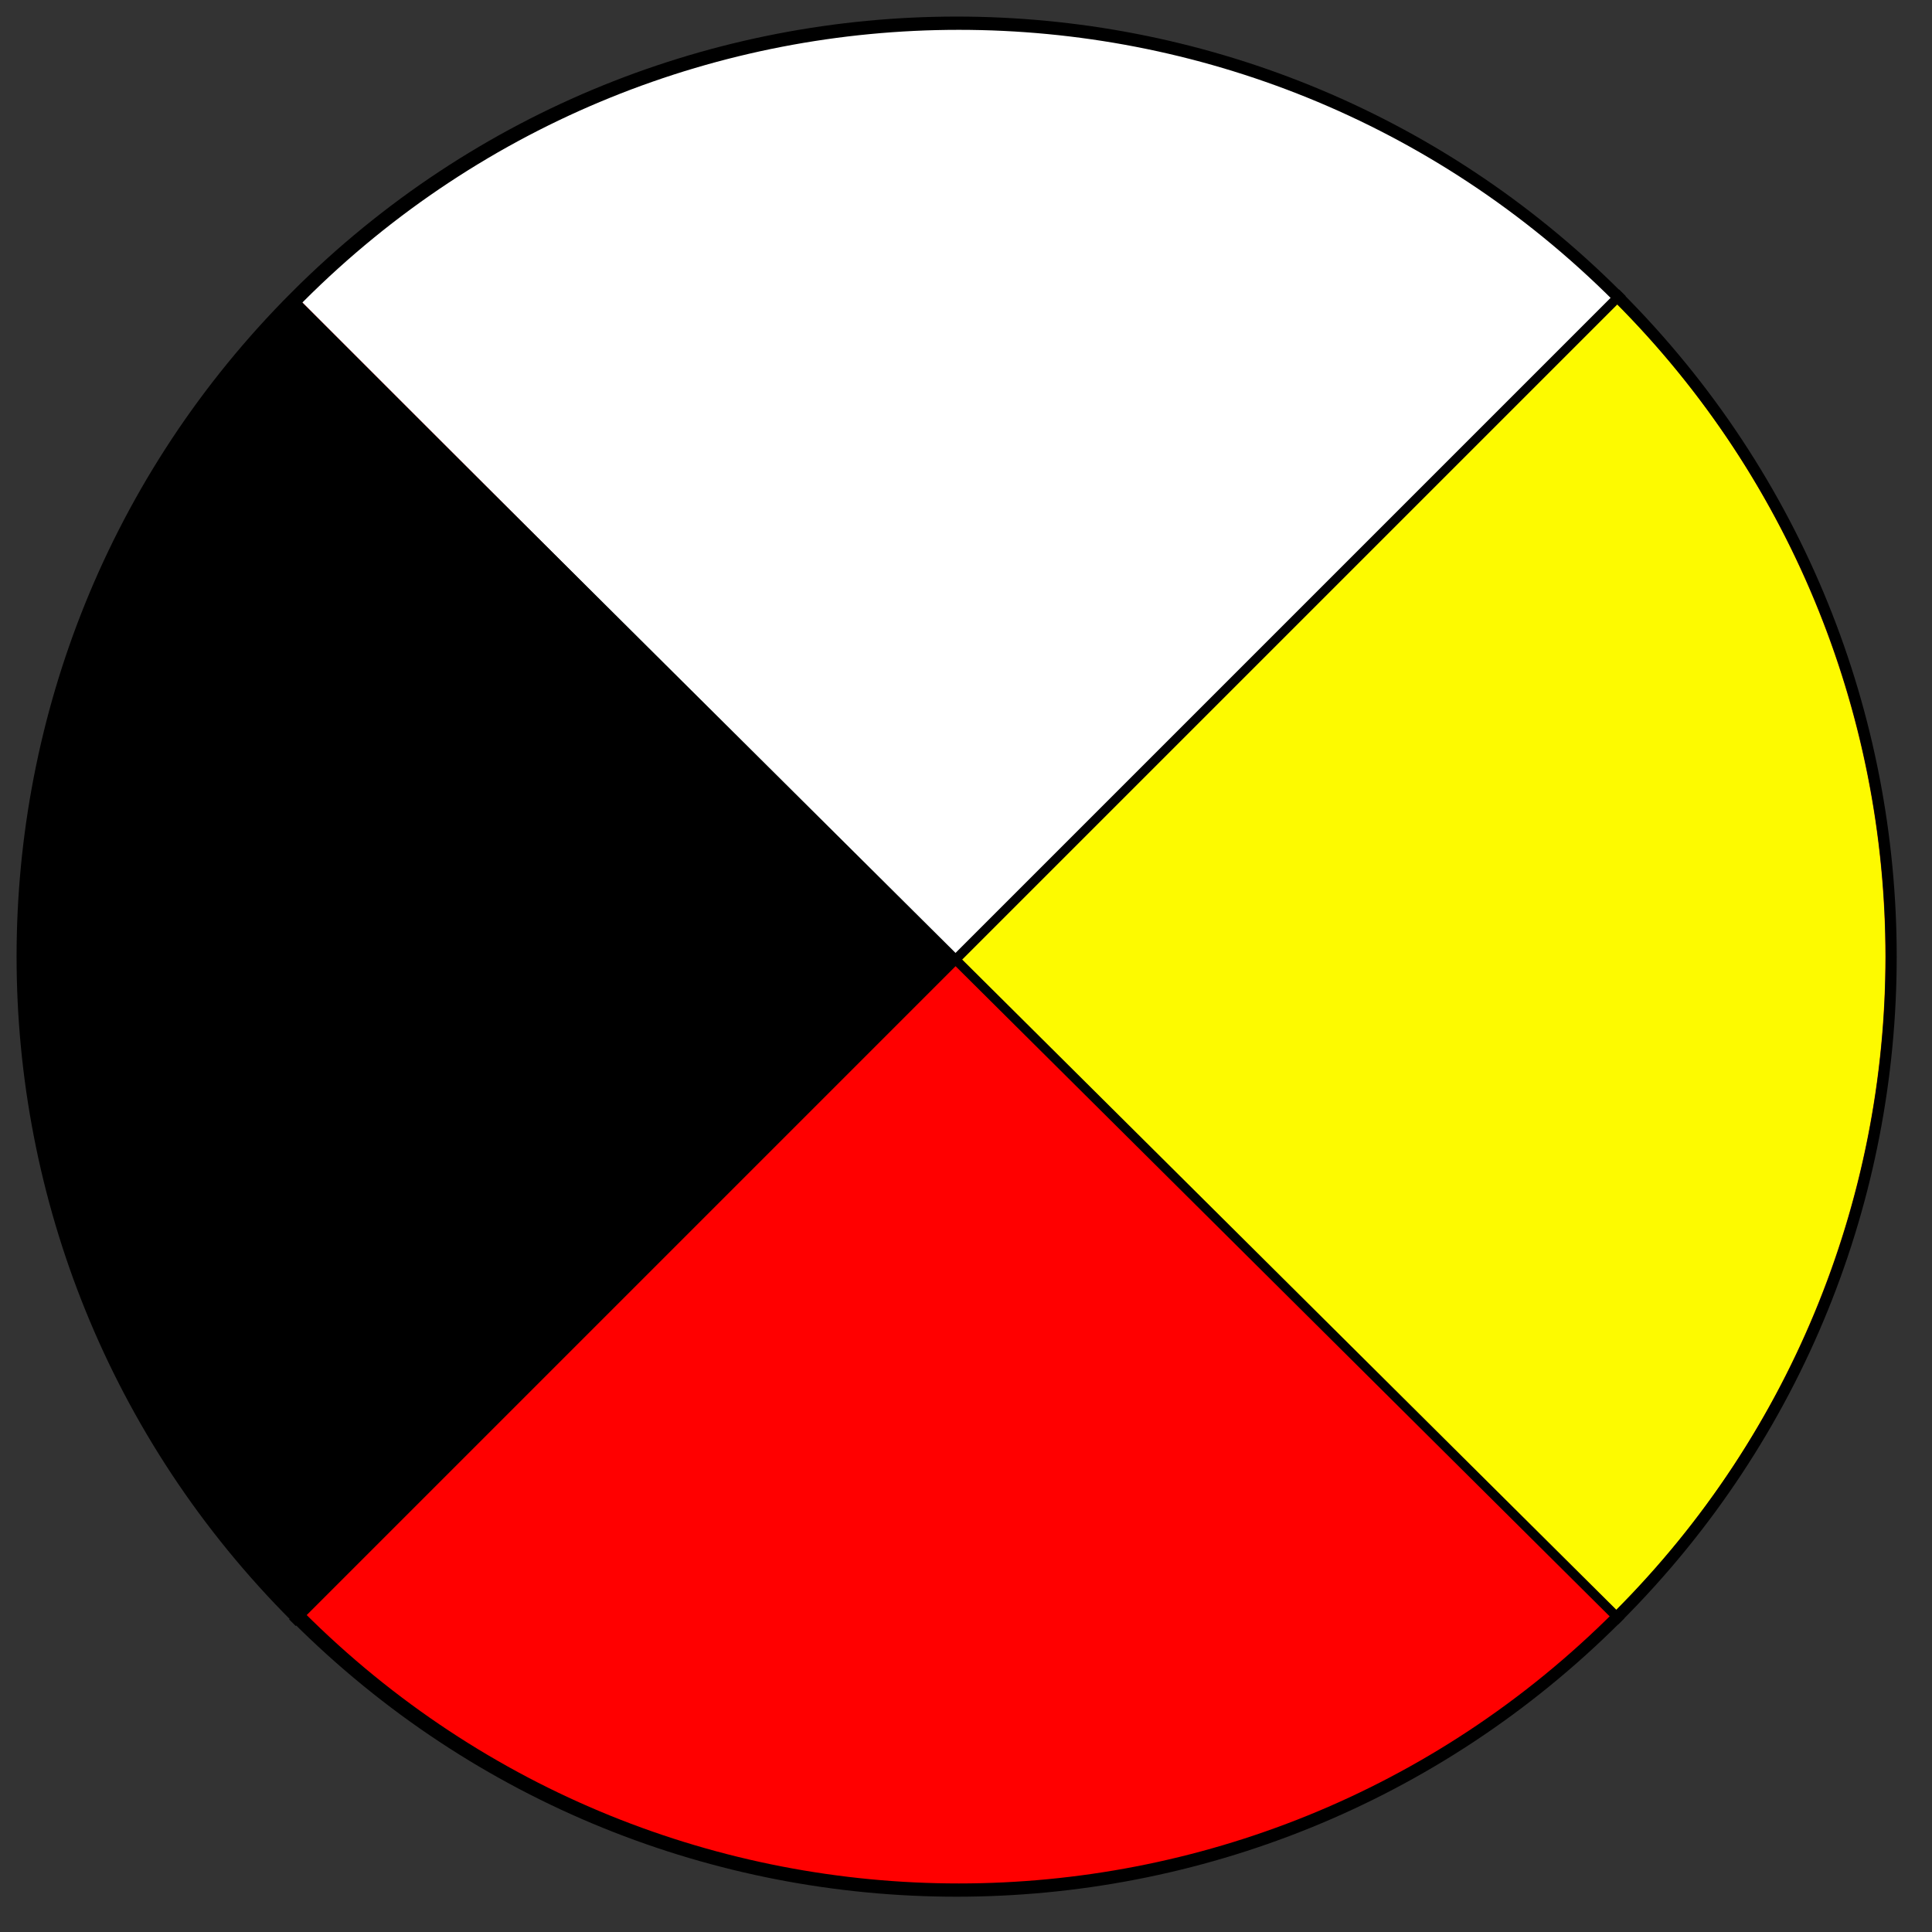 <svg xmlns="http://www.w3.org/2000/svg" xmlns:xlink="http://www.w3.org/1999/xlink" width="65" zoomAndPan="magnify" viewBox="0 0 48.75 48.75" height="65" preserveAspectRatio="xMidYMid meet" version="1.0"><rect x="0" y="0" width="48.75" height="48.75" fill="#333333" stroke="none"/><defs><clipPath id="dd525b9f53"><path d="M 0 0 L 48 0 L 48 48 L 0 48 Z M 0 0 " clip-rule="nonzero"/></clipPath><clipPath id="ebb6a959a3"><path d="M -9.406 24.141 L 24.141 -9.406 L 57.684 24.141 L 24.141 57.684 Z M -9.406 24.141 " clip-rule="nonzero"/></clipPath><clipPath id="10eb444d8e"><path d="M 7.367 40.91 C 16.629 50.176 31.648 50.176 40.91 40.91 C 50.176 31.648 50.176 16.629 40.91 7.367 C 31.648 -1.898 16.629 -1.898 7.367 7.367 C -1.898 16.629 -1.898 31.648 7.367 40.91 Z M 7.367 40.91 " clip-rule="nonzero"/></clipPath><clipPath id="7fb2260723"><path d="M -9.07 24.141 L 24.141 -9.07 L 57.348 24.141 L 24.141 57.348 Z M -9.07 24.141 " clip-rule="nonzero"/></clipPath><clipPath id="548cf4f562"><path d="M 7.566 7.566 C 11.961 3.172 17.922 0.703 24.141 0.703 C 30.355 0.703 36.316 3.172 40.711 7.566 C 45.105 11.961 47.574 17.922 47.574 24.141 C 47.574 30.355 45.105 36.316 40.711 40.711 C 31.559 49.863 16.719 49.863 7.566 40.711 C -1.586 31.559 -1.586 16.719 7.566 7.566 Z M 7.566 7.566 " clip-rule="nonzero"/></clipPath><clipPath id="26e1746596"><path d="M -9.406 24.141 L 24.141 -9.406 L 57.684 24.141 L 24.141 57.684 Z M -9.406 24.141 " clip-rule="nonzero"/></clipPath><clipPath id="079f92ed4b"><path d="M -9.406 24.141 L 24.191 -9.461 L 57.793 24.141 L 24.191 57.738 Z M -9.406 24.141 " clip-rule="nonzero"/></clipPath><clipPath id="efd5fe61bc"><path d="M -9.406 24.141 L 24.137 -9.406 L 57.68 24.141 L 24.137 57.684 Z M -9.406 24.141 " clip-rule="nonzero"/></clipPath><clipPath id="5b97b1c534"><path d="M 7 0 L 41 0 L 41 25 L 7 25 Z M 7 0 " clip-rule="nonzero"/></clipPath><clipPath id="c80db49841"><path d="M -9.406 24.141 L 24.141 -9.406 L 57.684 24.141 L 24.141 57.684 Z M -9.406 24.141 " clip-rule="nonzero"/></clipPath><clipPath id="b344e8cc43"><path d="M 7.367 40.91 C 16.629 50.176 31.648 50.176 40.91 40.91 C 50.176 31.648 50.176 16.629 40.91 7.367 C 31.648 -1.898 16.629 -1.898 7.367 7.367 C -1.898 16.629 -1.898 31.648 7.367 40.91 Z M 7.367 40.91 " clip-rule="nonzero"/></clipPath><clipPath id="501977d495"><path d="M -9.07 24.141 L 24.141 -9.07 L 57.348 24.141 L 24.141 57.348 Z M -9.07 24.141 " clip-rule="nonzero"/></clipPath><clipPath id="918500cbba"><path d="M 7.566 7.566 C 11.961 3.172 17.922 0.703 24.141 0.703 C 30.355 0.703 36.316 3.172 40.711 7.566 C 45.105 11.961 47.574 17.922 47.574 24.141 C 47.574 30.355 45.105 36.316 40.711 40.711 C 31.559 49.863 16.719 49.863 7.566 40.711 C -1.586 31.559 -1.586 16.719 7.566 7.566 Z M 7.566 7.566 " clip-rule="nonzero"/></clipPath><clipPath id="21891d8826"><path d="M -9.406 24.141 L 24.141 -9.406 L 57.684 24.141 L 24.141 57.684 Z M -9.406 24.141 " clip-rule="nonzero"/></clipPath><clipPath id="d5e57e75e6"><path d="M 7.324 7.406 L 24.191 -9.461 L 40.992 7.34 L 24.125 24.207 Z M 7.324 7.406 " clip-rule="nonzero"/></clipPath><clipPath id="94cfa611ec"><path d="M 7.324 7.406 L 24.137 -9.406 L 40.938 7.395 L 24.125 24.207 Z M 7.324 7.406 " clip-rule="nonzero"/></clipPath><clipPath id="a45447c424"><path d="M 0 7 L 25 7 L 25 41 L 0 41 Z M 0 7 " clip-rule="nonzero"/></clipPath><clipPath id="cd0aed2e35"><path d="M -9.406 24.141 L 24.141 -9.406 L 57.684 24.141 L 24.141 57.684 Z M -9.406 24.141 " clip-rule="nonzero"/></clipPath><clipPath id="50b90993b5"><path d="M 7.367 40.91 C 16.629 50.176 31.648 50.176 40.91 40.91 C 50.176 31.648 50.176 16.629 40.91 7.367 C 31.648 -1.898 16.629 -1.898 7.367 7.367 C -1.898 16.629 -1.898 31.648 7.367 40.91 Z M 7.367 40.91 " clip-rule="nonzero"/></clipPath><clipPath id="7e7f9b5544"><path d="M -9.07 24.141 L 24.141 -9.07 L 57.348 24.141 L 24.141 57.348 Z M -9.07 24.141 " clip-rule="nonzero"/></clipPath><clipPath id="6cc545a4d9"><path d="M 7.566 7.566 C 11.961 3.172 17.922 0.703 24.141 0.703 C 30.355 0.703 36.316 3.172 40.711 7.566 C 45.105 11.961 47.574 17.922 47.574 24.141 C 47.574 30.355 45.105 36.316 40.711 40.711 C 31.559 49.863 16.719 49.863 7.566 40.711 C -1.586 31.559 -1.586 16.719 7.566 7.566 Z M 7.566 7.566 " clip-rule="nonzero"/></clipPath><clipPath id="cea95963c2"><path d="M -9.406 24.141 L 24.141 -9.406 L 57.684 24.141 L 24.141 57.684 Z M -9.406 24.141 " clip-rule="nonzero"/></clipPath><clipPath id="655585f235"><path d="M 24 7 L 48 7 L 48 41 L 24 41 Z M 24 7 " clip-rule="nonzero"/></clipPath><clipPath id="405d974a0d"><path d="M -9.406 24.141 L 24.141 -9.406 L 57.684 24.141 L 24.141 57.684 Z M -9.406 24.141 " clip-rule="nonzero"/></clipPath><clipPath id="1ce47b5170"><path d="M 7.367 40.91 C 16.629 50.176 31.648 50.176 40.91 40.91 C 50.176 31.648 50.176 16.629 40.91 7.367 C 31.648 -1.898 16.629 -1.898 7.367 7.367 C -1.898 16.629 -1.898 31.648 7.367 40.91 Z M 7.367 40.91 " clip-rule="nonzero"/></clipPath><clipPath id="9af294163b"><path d="M -9.07 24.141 L 24.141 -9.07 L 57.348 24.141 L 24.141 57.348 Z M -9.07 24.141 " clip-rule="nonzero"/></clipPath><clipPath id="a3be3efdae"><path d="M 7.566 7.566 C 11.961 3.172 17.922 0.703 24.141 0.703 C 30.355 0.703 36.316 3.172 40.711 7.566 C 45.105 11.961 47.574 17.922 47.574 24.141 C 47.574 30.355 45.105 36.316 40.711 40.711 C 31.559 49.863 16.719 49.863 7.566 40.711 C -1.586 31.559 -1.586 16.719 7.566 7.566 Z M 7.566 7.566 " clip-rule="nonzero"/></clipPath><clipPath id="19a7977ade"><path d="M -9.406 24.141 L 24.141 -9.406 L 57.684 24.141 L 24.141 57.684 Z M -9.406 24.141 " clip-rule="nonzero"/></clipPath><clipPath id="50f06c8945"><path d="M 24.059 24.141 L 40.926 7.27 L 57.793 24.141 L 40.926 41.008 Z M 24.059 24.141 " clip-rule="nonzero"/></clipPath><clipPath id="d89800abc1"><path d="M 24.059 24.141 L 40.867 7.328 L 57.68 24.141 L 40.867 40.949 Z M 24.059 24.141 " clip-rule="nonzero"/></clipPath><clipPath id="4b870eb1c2"><path d="M 0 0 L 48 0 L 48 48 L 0 48 Z M 0 0 " clip-rule="nonzero"/></clipPath><clipPath id="d48fc33687"><path d="M -9.406 24.141 L 24.141 -9.406 L 57.684 24.141 L 24.141 57.684 Z M -9.406 24.141 " clip-rule="nonzero"/></clipPath><clipPath id="ec038c8697"><path d="M 7.367 40.91 C 16.629 50.176 31.648 50.176 40.91 40.91 C 50.176 31.648 50.176 16.629 40.91 7.367 C 31.648 -1.898 16.629 -1.898 7.367 7.367 C -1.898 16.629 -1.898 31.648 7.367 40.91 Z M 7.367 40.91 " clip-rule="nonzero"/></clipPath><clipPath id="8bf4ee11f0"><path d="M -9.406 24.141 L 24.141 -9.406 L 57.684 24.141 L 24.141 57.684 Z M -9.406 24.141 " clip-rule="nonzero"/></clipPath><clipPath id="6f66fd9606"><path d="M 7.367 40.91 C 16.629 50.176 31.648 50.176 40.91 40.91 C 50.176 31.648 50.176 16.629 40.91 7.367 C 31.648 -1.898 16.629 -1.898 7.367 7.367 C -1.898 16.629 -1.898 31.648 7.367 40.91 Z M 7.367 40.91 " clip-rule="nonzero"/></clipPath></defs><g clip-path="url(#dd525b9f53)"><g clip-path="url(#ebb6a959a3)"><g clip-path="url(#10eb444d8e)"><g clip-path="url(#7fb2260723)"><g clip-path="url(#548cf4f562)"><g clip-path="url(#26e1746596)"><g clip-path="url(#079f92ed4b)"><g clip-path="url(#efd5fe61bc)"><path fill="#ff0000" d="M 40.91 40.91 C 31.664 50.156 16.617 50.16 7.367 40.91 C -1.883 31.664 -1.883 16.617 7.363 7.367 C 16.613 -1.879 31.66 -1.883 40.906 7.367 C 50.156 16.613 50.156 31.66 40.91 40.91 " fill-opacity="1" fill-rule="nonzero"/></g></g></g></g></g></g></g></g><g clip-path="url(#5b97b1c534)"><g clip-path="url(#c80db49841)"><g clip-path="url(#b344e8cc43)"><g clip-path="url(#501977d495)"><g clip-path="url(#918500cbba)"><g clip-path="url(#21891d8826)"><g clip-path="url(#d5e57e75e6)"><g clip-path="url(#94cfa611ec)"><path fill="#ffffff" d="M 7.363 7.367 L 24.137 24.141 L 40.906 7.367 C 31.66 -1.883 16.613 -1.879 7.363 7.367 " fill-opacity="1" fill-rule="nonzero"/></g></g></g></g></g></g></g></g><g clip-path="url(#a45447c424)"><g clip-path="url(#cd0aed2e35)"><g clip-path="url(#50b90993b5)"><g clip-path="url(#7e7f9b5544)"><g clip-path="url(#6cc545a4d9)"><g clip-path="url(#cea95963c2)"><path fill="#000000" d="M 7.363 7.367 C -1.883 16.617 -1.883 31.664 7.367 40.91 L 24.137 24.141 L 7.363 7.367 " fill-opacity="1" fill-rule="nonzero"/></g></g></g></g></g></g><g clip-path="url(#655585f235)"><g clip-path="url(#405d974a0d)"><g clip-path="url(#1ce47b5170)"><g clip-path="url(#9af294163b)"><g clip-path="url(#a3be3efdae)"><g clip-path="url(#19a7977ade)"><g clip-path="url(#50f06c8945)"><g clip-path="url(#d89800abc1)"><path fill="#fdfa00" d="M 40.91 40.91 C 50.156 31.66 50.156 16.613 40.906 7.367 L 24.137 24.141 L 40.91 40.91 " fill-opacity="1" fill-rule="nonzero"/></g></g></g></g></g></g></g></g><g clip-path="url(#4b870eb1c2)"><g clip-path="url(#d48fc33687)"><g clip-path="url(#ec038c8697)"><g clip-path="url(#8bf4ee11f0)"><g clip-path="url(#6f66fd9606)"><path stroke-linecap="butt" transform="matrix(0.168, -0.168, 0.168, 0.168, -9.406, 24.139)" fill="none" stroke-linejoin="miter" d="M 0.006 100 C -0.006 155.231 44.769 200.006 100 199.994 C 155.231 200.006 200.006 155.231 199.994 100 C 200.006 44.768 155.231 -0.006 100 0.005 C 44.769 -0.006 -0.006 44.768 0.006 100 Z M 0.006 100 " stroke="#000000" stroke-width="3.146" stroke-opacity="1" stroke-miterlimit="4"/></g></g></g></g></g><path stroke-linecap="butt" transform="matrix(-0.168, -0.167, 0.167, -0.168, 40.827, 40.995)" fill="none" stroke-linejoin="miter" d="M 0.004 0.501 L 199.748 0.495 " stroke="#000000" stroke-width="1" stroke-opacity="1" stroke-miterlimit="4"/><path stroke-linecap="butt" transform="matrix(-0.168, 0.168, -0.168, -0.168, 41.023, 7.471)" fill="none" stroke-linejoin="miter" d="M 0.003 0.506 L 199.758 0.506 " stroke="#000000" stroke-width="1" stroke-opacity="1" stroke-miterlimit="4"/></svg>